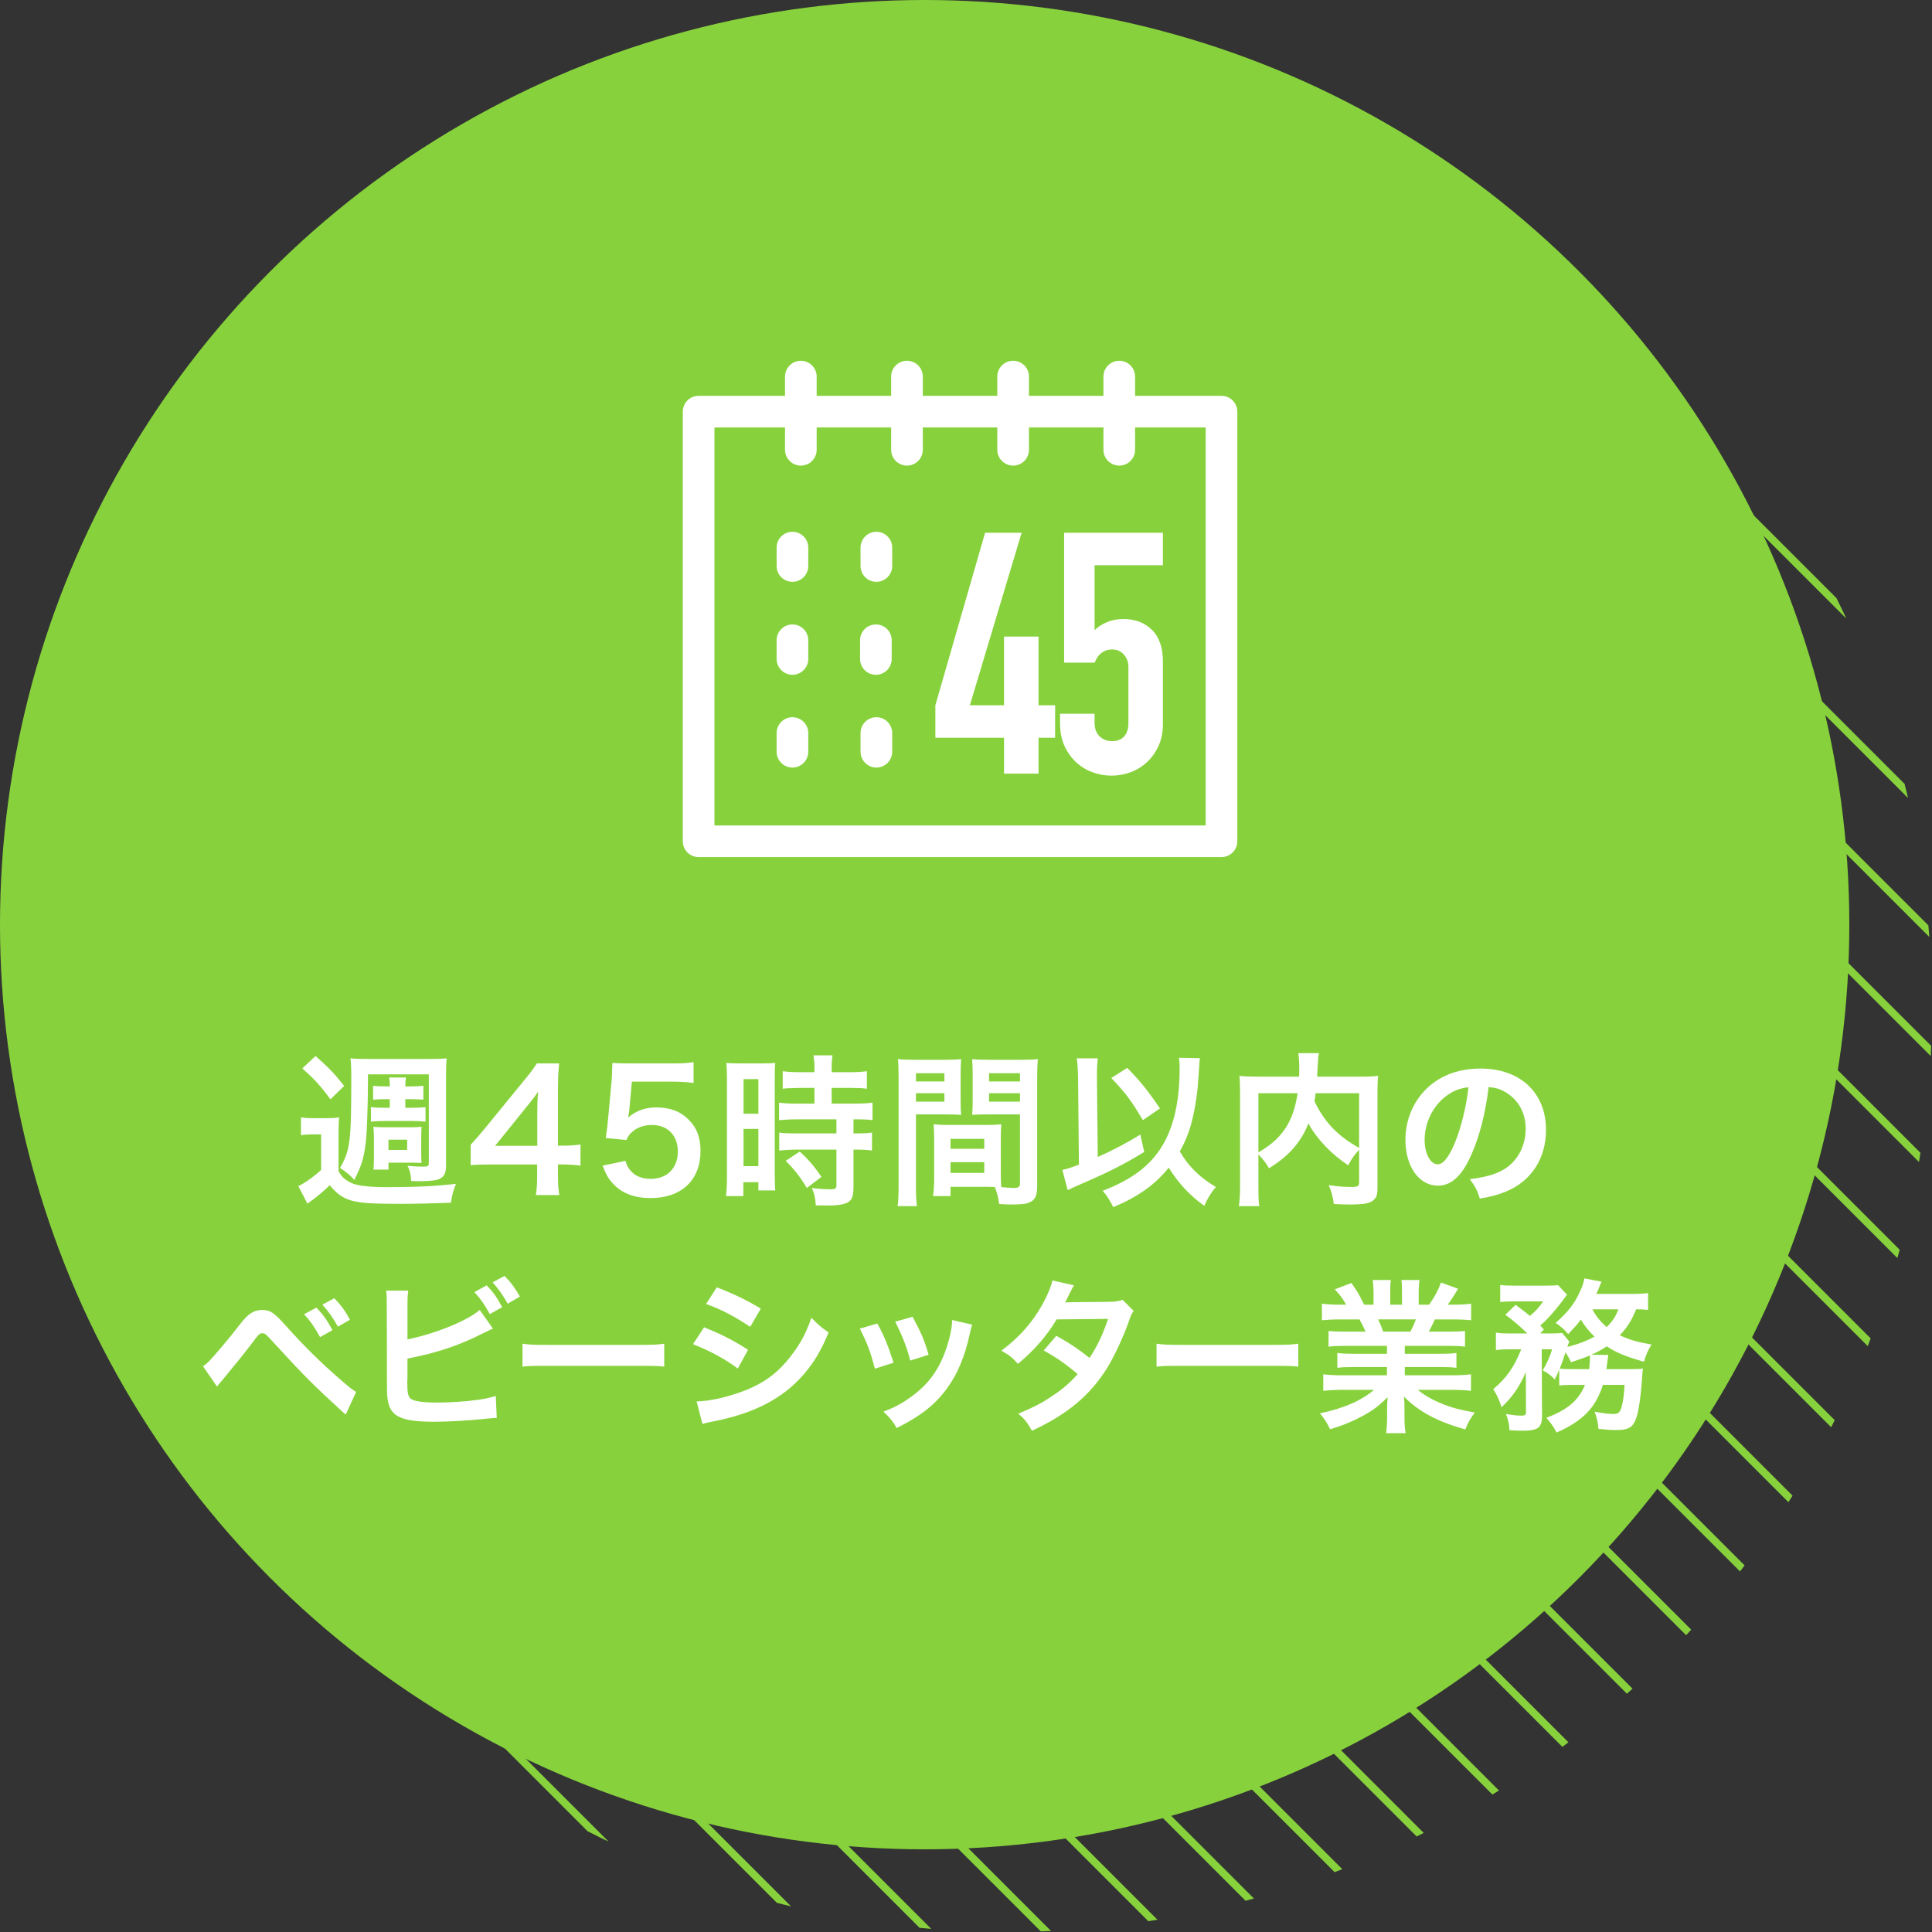 <?xml version="1.0" encoding="utf-8"?>
<!-- Generator: Adobe Illustrator 16.0.0, SVG Export Plug-In . SVG Version: 6.00 Build 0)  -->
<!DOCTYPE svg PUBLIC "-//W3C//DTD SVG 1.1//EN" "http://www.w3.org/Graphics/SVG/1.1/DTD/svg11.dtd">
<svg version="1.1" id="レイヤー_1" xmlns="http://www.w3.org/2000/svg" xmlns:xlink="http://www.w3.org/1999/xlink" x="0px" y="0px" width="300px" height="300px" viewBox="0 0 300 300" enable-background="new 0 0 300 300" xml:space="preserve">
<rect x="0" y="0" width="300" height="300" fill="#333333" stroke="none"/>
<g>
<g>
<defs>
<circle id="SVGID_1_" cx="156.42" cy="156.42" r="143.58"/>
</defs>
<clipPath id="SVGID_2_">
<use xlink:href="#SVGID_1_"  overflow="visible"/>
</clipPath>
<g clip-path="url(#SVGID_2_)">
<g>
<g>

<line fill="none" stroke="#87D23C" stroke-width="1.167" stroke-miterlimit="10" x1="-179.442" y1="12.84" x2="110.327" y2="302.61"/>

<line fill="none" stroke="#87D23C" stroke-width="1.167" stroke-miterlimit="10" x1="-161.169" y1="12.84" x2="128.601" y2="302.61"/>

<line fill="none" stroke="#87D23C" stroke-width="1.167" stroke-miterlimit="10" x1="-142.895" y1="12.84" x2="146.875" y2="302.61"/>

<line fill="none" stroke="#87D23C" stroke-width="1.167" stroke-miterlimit="10" x1="-124.621" y1="12.84" x2="165.148" y2="302.61"/>

<line fill="none" stroke="#87D23C" stroke-width="1.167" stroke-miterlimit="10" x1="-106.348" y1="12.84" x2="183.423" y2="302.61"/>

<line fill="none" stroke="#87D23C" stroke-width="1.167" stroke-miterlimit="10" x1="-88.074" y1="12.84" x2="201.696" y2="302.61"/>

<line fill="none" stroke="#87D23C" stroke-width="1.167" stroke-miterlimit="10" x1="-69.8" y1="12.84" x2="219.971" y2="302.61"/>

<line fill="none" stroke="#87D23C" stroke-width="1.167" stroke-miterlimit="10" x1="-51.526" y1="12.84" x2="238.244" y2="302.61"/>

<line fill="none" stroke="#87D23C" stroke-width="1.167" stroke-miterlimit="10" x1="-33.252" y1="12.84" x2="256.518" y2="302.61"/>

<line fill="none" stroke="#87D23C" stroke-width="1.167" stroke-miterlimit="10" x1="-14.979" y1="12.84" x2="274.791" y2="302.61"/>

<line fill="none" stroke="#87D23C" stroke-width="1.167" stroke-miterlimit="10" x1="3.295" y1="12.84" x2="293.065" y2="302.61"/>

<line fill="none" stroke="#87D23C" stroke-width="1.167" stroke-miterlimit="10" x1="21.569" y1="12.84" x2="311.339" y2="302.61"/>

<line fill="none" stroke="#87D23C" stroke-width="1.167" stroke-miterlimit="10" x1="39.843" y1="12.84" x2="329.613" y2="302.61"/>

<line fill="none" stroke="#87D23C" stroke-width="1.167" stroke-miterlimit="10" x1="58.117" y1="12.84" x2="347.887" y2="302.61"/>

<line fill="none" stroke="#87D23C" stroke-width="1.167" stroke-miterlimit="10" x1="76.391" y1="12.84" x2="366.16" y2="302.61"/>

<line fill="none" stroke="#87D23C" stroke-width="1.167" stroke-miterlimit="10" x1="94.664" y1="12.84" x2="384.435" y2="302.61"/>

<line fill="none" stroke="#87D23C" stroke-width="1.167" stroke-miterlimit="10" x1="112.938" y1="12.84" x2="402.708" y2="302.61"/>

<line fill="none" stroke="#87D23C" stroke-width="1.167" stroke-miterlimit="10" x1="131.212" y1="12.84" x2="420.981" y2="302.61"/>

<line fill="none" stroke="#87D23C" stroke-width="1.167" stroke-miterlimit="10" x1="149.485" y1="12.84" x2="439.256" y2="302.61"/>

<line fill="none" stroke="#87D23C" stroke-width="1.167" stroke-miterlimit="10" x1="167.76" y1="12.84" x2="457.529" y2="302.61"/>

<line fill="none" stroke="#87D23C" stroke-width="1.167" stroke-miterlimit="10" x1="186.033" y1="12.84" x2="475.803" y2="302.61"/>

<line fill="none" stroke="#87D23C" stroke-width="1.167" stroke-miterlimit="10" x1="204.307" y1="12.84" x2="494.077" y2="302.61"/>
</g>
</g>
</g>
</g>
<circle fill="#87D23C" cx="143.58" cy="143.58" r="143.58"/>
<g>
<g>
<g>
<g>
<path fill="#FFFFFF" d="M46.737,173.502c0.667,0.102,1.078,0.128,2.054,0.128h1.926c0.77,0,1.361-0.026,1.952-0.128
c-0.077,0.795-0.103,1.412-0.103,2.799v5.547c0.385,0.668,0.617,0.977,1.13,1.336c0.565,0.385,1.13,0.667,1.669,0.77
c1.053,0.258,2.568,0.386,4.417,0.386c4.751,0,7.576-0.128,11.017-0.514c-0.462,1.181-0.565,1.566-0.771,2.927
c-2.517,0.104-5.65,0.181-7.755,0.181c-4.674,0-6.395-0.128-7.807-0.54c-1.335-0.436-2.208-1.053-3.261-2.362
c-1.001,1.002-2.08,1.875-3.467,2.876l-1.413-2.722c0.924-0.437,2.363-1.438,3.544-2.517v-5.521h-1.387
c-0.719,0-1.104,0.025-1.746,0.129V173.502z M48.997,163.975c1.952,1.721,2.953,2.747,4.442,4.647l-2.131,2.08
c-1.566-2.132-2.414-3.056-4.366-4.802L48.997,163.975z M57.138,166.824c0,0.359,0,0.591,0,0.797
c0,3.902-0.154,8.295-0.359,9.887c-0.283,2.337-0.617,3.441-1.772,5.727c-0.385-0.539-1.233-1.258-2.208-1.875
c1.592-2.799,1.746-4.135,1.746-13.97c0-1.438-0.026-2.312-0.128-3.056c0.771,0.076,1.258,0.102,2.722,0.102h9.553
c1.541,0,1.952-0.025,2.671-0.102c-0.077,0.693-0.103,1.207-0.103,2.722v13.996c0,1.284-0.411,1.874-1.438,2.157
c-0.539,0.128-1.438,0.205-2.825,0.205c-0.36,0-0.591,0-1.156-0.025c-0.051-1.053-0.18-1.644-0.565-2.363
c0.771,0.078,1.541,0.129,2.311,0.129c0.925,0,1.001-0.051,1.001-0.643v-13.688H57.138z M60.527,170.677h-0.437
c-0.873,0-1.566,0.025-2.157,0.077v-2.157c0.642,0.077,1.335,0.103,2.157,0.103h0.437v-0.23c0-0.386-0.051-0.848-0.103-1.156
h2.62c-0.052,0.205-0.103,0.822-0.103,1.182v0.205h0.668c0.822,0,1.515-0.025,2.131-0.103v2.157
c-0.591-0.052-1.258-0.077-2.131-0.077h-0.668v1.335h0.976c0.976,0,1.541-0.025,2.157-0.103v2.26
c-0.719-0.077-1.31-0.103-2.157-0.103h-4.135c-0.796,0-1.438,0.025-2.183,0.103v-2.26c0.616,0.077,1.207,0.103,2.183,0.103
h0.745V170.677z M57.985,181.617c0.051-0.488,0.077-0.977,0.077-1.9v-3.082c0-0.617-0.025-1.104-0.077-1.67
c0.59,0.052,1.027,0.078,1.592,0.078h4.289c0.616,0,1.078-0.026,1.592-0.078c-0.025,0.643-0.051,1.002-0.051,1.618v2.646
c0,0.642,0.026,0.976,0.051,1.361c-0.333-0.026-0.745-0.052-1.181-0.052h-3.955v1.079H57.985z M60.322,178.561h2.902v-1.592
h-2.902V178.561z"/>
<path fill="#FFFFFF" d="M90.136,181c-0.95-0.129-1.49-0.154-2.568-0.18h-0.924v1.823c0,1.31,0.051,1.978,0.206,2.928h-3.647
c0.154-0.899,0.206-1.694,0.206-2.979v-1.771h-7.114c-1.515,0-2.337,0.025-3.21,0.104v-3.159
c0.873-0.95,1.156-1.284,2.055-2.362l6.086-7.447c1.13-1.361,1.541-1.9,2.132-2.825h3.467c-0.154,1.489-0.18,2.388-0.18,4.34
v8.423h0.899c1.027,0,1.644-0.051,2.594-0.18V181z M83.433,172.603c0-1.207,0.025-2.028,0.128-3.081
c-0.514,0.744-0.822,1.155-1.747,2.285l-4.931,6.111h6.549V172.603z"/>
<path fill="#FFFFFF" d="M97.116,180.256c0.231,0.744,0.411,1.078,0.771,1.489c0.719,0.873,1.797,1.31,3.159,1.31
c2.542,0,4.211-1.695,4.211-4.237c0-2.517-1.592-4.135-4.032-4.135c-1.258,0-2.388,0.411-3.185,1.182
c-0.359,0.359-0.539,0.591-0.77,1.155l-3.21-0.309c0.257-1.822,0.283-1.951,0.334-2.67l0.591-6.369
c0.025-0.462,0.077-1.336,0.103-2.619c0.771,0.051,1.361,0.077,2.722,0.077h6.317c1.772,0,2.414-0.026,3.57-0.206v3.236
c-1.13-0.154-2.132-0.205-3.544-0.205h-6.035l-0.411,4.494c-0.026,0.205-0.077,0.564-0.154,1.078
c1.258-1.078,2.62-1.566,4.392-1.566c2.08,0,3.749,0.616,5.007,1.926c1.258,1.232,1.824,2.773,1.824,4.828
c0,4.52-2.954,7.318-7.73,7.318c-2.542,0-4.443-0.719-5.855-2.234c-0.693-0.744-1.053-1.36-1.618-2.799L97.116,180.256z"/>
<path fill="#FFFFFF" d="M112.884,167.646c0-1.156-0.026-1.823-0.103-2.594c0.565,0.051,1.053,0.077,2.26,0.077h3.107
c1.156,0,1.618-0.026,2.234-0.077c-0.077,0.59-0.077,1.053-0.077,2.542v14.689c0,1.361,0.026,1.927,0.077,2.568h-2.62v-1.284
h-2.337v2.157h-2.696c0.103-0.796,0.154-1.695,0.154-3.056V167.646z M115.452,172.937h2.311v-5.367h-2.311V172.937z
 M115.452,181.077h2.311v-5.778h-2.311V181.077z M124.286,168.93c-2.131,0.053-2.131,0.053-2.748,0.129v-2.723
c0.719,0.104,1.541,0.154,2.67,0.154h2.26v-0.693c0-0.719-0.052-1.283-0.154-1.926h2.953c-0.077,0.591-0.128,1.131-0.128,1.926
v0.693h2.799c1.104,0,1.952-0.051,2.671-0.154v2.723c-0.719-0.103-1.49-0.129-2.645-0.129h-2.825v2.44h3.544
c1.233,0,2.157-0.052,2.799-0.154v2.722c-0.693-0.102-1.387-0.128-2.517-0.128h-0.437v2.183h0.333
c1.233,0,1.926-0.025,2.542-0.128v2.799c-0.745-0.128-1.387-0.153-2.542-0.153h-0.333v5.803c0,1.49-0.257,2.106-1.027,2.466
c-0.642,0.282-1.541,0.411-2.825,0.411c-0.231,0-0.231,0-2.003-0.025c-0.051-1.105-0.231-1.875-0.616-2.697
c0.642,0.104,1.978,0.205,2.876,0.205c0.796,0,0.95-0.128,0.95-0.693v-5.469h-6.138c-0.95,0-1.926,0.051-2.748,0.153v-2.799
c0.668,0.103,1.464,0.128,2.799,0.128h6.086v-2.183h-6.086c-1.079,0-2.029,0.052-2.825,0.128v-2.722
c0.642,0.103,1.618,0.154,2.85,0.154h2.646v-2.44H124.286z M125.287,184.467c-1.027-1.721-2.003-2.953-3.287-4.211l2.183-1.438
c1.258,1.13,2.286,2.312,3.364,3.929L125.287,184.467z"/>
<path fill="#FFFFFF" d="M142.229,184.133c0,1.541,0.052,2.466,0.154,3.159h-3.004c0.103-0.771,0.154-1.593,0.154-3.185v-16.77
c0-1.335-0.026-2.055-0.103-2.876c0.719,0.077,1.387,0.103,2.645,0.103h4.545c1.335,0,1.926-0.025,2.62-0.103
c-0.052,0.821-0.077,1.387-0.077,2.388v3.93c0,1.182,0.025,1.771,0.077,2.337c-0.668-0.052-1.464-0.077-2.363-0.077h-4.648
V184.133z M142.229,167.929h4.417v-1.284h-4.417V167.929z M142.229,171.063h4.417v-1.311h-4.417V171.063z M155.403,182.104
c0,0.976,0.026,1.566,0.077,2.234c0.565,0.052,1.489,0.128,1.952,0.128c0.719,0,0.95-0.18,0.95-0.693v-10.734h-5.059
c-0.899,0-1.721,0.025-2.363,0.077c0.051-0.745,0.077-1.232,0.077-2.337v-3.93c0-0.873-0.026-1.592-0.077-2.388
c0.693,0.077,1.31,0.103,2.62,0.103h4.931c1.284,0,1.926-0.025,2.646-0.103c-0.078,0.925-0.104,1.566-0.104,2.851v16.82
c0,1.541-0.308,2.209-1.232,2.594c-0.539,0.231-1.31,0.309-2.902,0.309c-0.359,0-0.462,0-1.772-0.077
c-0.154-1.155-0.282-1.618-0.667-2.646c-0.745-0.025-1.233-0.025-1.438-0.025h-5.444v1.438h-2.722
c0.103-0.616,0.18-1.644,0.18-2.568v-6.267c0-0.898-0.026-1.617-0.077-2.311c0.745,0.077,1.335,0.103,2.388,0.103h5.727
c1.079,0,1.644-0.025,2.388-0.103c-0.051,0.668-0.077,1.31-0.077,2.311V182.104z M147.597,178.381h5.239v-1.541h-5.239V178.381
z M147.597,182.131h5.239v-1.67h-5.239V182.131z M153.58,167.929h4.802v-1.284h-4.802V167.929z M153.58,171.063h4.802v-1.311
h-4.802V171.063z"/>
<path fill="#FFFFFF" d="M167.404,167.39c-0.025-1.361-0.077-2.132-0.205-3.056h3.261c-0.077,0.719-0.128,1.489-0.128,2.516
v0.565l0.128,12.25c2.362-1.054,4.88-2.389,6.601-3.493l0.615,2.697c-3.184,1.951-5.341,3.056-10.092,5.109
c-0.977,0.438-1.156,0.514-1.798,0.822l-0.821-3.133c0.898-0.205,1.335-0.359,2.568-0.822L167.404,167.39z M186.305,164.308
c-0.025,0.282-0.025,0.282-0.256,3.569c-0.129,2.312-0.643,5.188-1.233,7.166c-0.411,1.335-0.898,2.465-1.618,3.748
c1.311,2.286,3.107,4.059,5.599,5.521c-0.745,0.873-1.259,1.721-1.798,2.928c-2.26-1.617-4.006-3.492-5.521-5.932
c-2.08,2.619-4.75,4.52-8.603,6.137c-0.591-1.154-1.027-1.822-1.644-2.541c4.52-1.747,7.293-3.827,9.168-6.857
c1.85-2.979,2.773-7.011,2.773-12.096c0-0.821-0.025-1.104-0.103-1.695L186.305,164.308z M175.031,165.823
c2.029,2.054,3.185,3.492,5.085,6.292l-2.646,1.822c-1.951-3.235-2.568-4.057-4.904-6.548L175.031,165.823z"/>
<path fill="#FFFFFF" d="M211.044,178.535c-0.642,0.668-1.181,1.412-1.694,2.414c-2.672-1.772-4.88-4.109-6.189-6.523
c-0.359,0.95-0.719,1.67-1.232,2.439c-1.207,1.824-2.568,3.082-4.88,4.546c-0.359-0.693-0.925-1.413-1.644-2.157v4.982
c0,1.592,0.025,2.362,0.129,3.056h-3.159c0.128-0.873,0.18-1.874,0.18-3.107v-14.638c0-1.053-0.025-1.771-0.103-2.491
c0.924,0.103,1.644,0.128,2.979,0.128h6.292c0.026-0.59,0.026-0.949,0.026-1.387c0-1.027-0.052-1.592-0.154-2.26h3.21
c-0.103,0.463-0.128,0.693-0.154,1.284c-0.025,0.36-0.025,0.36-0.077,1.413c-0.025,0.539-0.025,0.539-0.051,0.949h6.549
c1.412,0,2.054-0.025,2.927-0.128c-0.077,0.693-0.103,1.413-0.103,2.491v14.715c0,1.078-0.077,1.464-0.385,1.85
c-0.565,0.719-1.49,0.924-3.904,0.924c-0.693,0-1.463-0.025-2.49-0.077c-0.18-1.284-0.359-1.926-0.797-2.928
c1.284,0.181,2.338,0.282,3.339,0.282c1.259,0,1.387-0.076,1.387-0.821V178.535z M195.404,178.945
c2.08-1.232,3.262-2.311,4.264-3.852c0.924-1.438,1.488-3.107,1.822-5.342h-6.086V178.945z M204.29,169.752
c-0.077,0.643-0.103,0.771-0.18,1.232c0.719,1.593,1.746,3.082,2.901,4.264c1.104,1.13,2.286,2.003,4.032,3.004v-8.5H204.29z"
/>
<path fill="#FFFFFF" d="M228.482,179.279c-1.464,3.313-3.107,4.828-5.213,4.828c-2.928,0-5.033-2.979-5.033-7.113
c0-2.825,1.001-5.471,2.824-7.473c2.157-2.363,5.188-3.596,8.834-3.596c6.164,0,10.17,3.75,10.17,9.527
c0,4.443-2.312,7.986-6.24,9.579c-1.233,0.514-2.234,0.771-4.032,1.079c-0.437-1.361-0.745-1.927-1.566-3.006
c2.362-0.308,3.903-0.719,5.11-1.412c2.234-1.232,3.569-3.672,3.569-6.42c0-2.465-1.104-4.469-3.159-5.701
c-0.795-0.462-1.463-0.668-2.594-0.771C230.665,172.834,229.766,176.378,228.482,179.279z M224.707,170.086
c-2.157,1.541-3.492,4.186-3.492,6.934c0,2.105,0.898,3.775,2.028,3.775c0.848,0,1.721-1.078,2.646-3.287
c0.976-2.312,1.823-5.778,2.131-8.68C226.685,168.982,225.76,169.342,224.707,170.086z"/>
<path fill="#FFFFFF" d="M31.516,212.143c0.411-0.258,0.616-0.438,0.924-0.745c0.745-0.745,3.261-3.724,4.597-5.47
c0.873-1.131,1.413-1.695,1.926-2.004c0.539-0.359,1.13-0.514,1.746-0.514c1.258,0,1.875,0.411,3.827,2.619
c2.645,2.954,5.29,5.573,8.32,8.193c1.361,1.181,1.823,1.54,2.439,1.926l-1.618,3.518c-5.136-4.699-6.292-5.855-10.863-10.837
c-1.644-1.798-1.644-1.798-2.08-1.798c-0.411,0-0.514,0.077-1.567,1.49c-1.078,1.438-2.799,3.569-4.597,5.727
c-0.385,0.437-0.514,0.616-0.873,1.053L31.516,212.143z M49.132,203.051c1.079,1.131,1.566,1.798,2.491,3.492l-1.926,1.079
c-0.848-1.54-1.515-2.517-2.491-3.544L49.132,203.051z M52.471,206.004c-0.796-1.438-1.464-2.362-2.414-3.415l1.849-1.001
c1.027,1.078,1.644,1.874,2.439,3.338L52.471,206.004z"/>
<path fill="#FFFFFF" d="M63.268,207.982c4.289-0.874,9.271-2.877,11.223-4.572l2.054,2.902
c-0.282,0.103-0.385,0.154-1.797,0.848c-3.621,1.823-6.908,2.902-11.479,3.801v3.313c0,0,0,0.025-0.025,0.077
c0,0.128,0,0.257,0,0.334c0,1.489,0.103,2.08,0.462,2.439c0.437,0.462,1.9,0.667,4.391,0.667c1.721,0,4.083-0.153,5.958-0.41
c1.232-0.154,1.797-0.283,2.928-0.616l0.154,3.415c-0.514,0-0.693,0.025-2.542,0.205c-2.054,0.206-5.264,0.386-7.19,0.386
c-3.21,0-4.982-0.333-5.983-1.104c-0.719-0.539-1.104-1.361-1.258-2.619c-0.052-0.437-0.077-0.873-0.077-2.362l-0.026-11.916
c0-1.31,0-1.669-0.103-2.362h3.441c-0.103,0.668-0.128,1.207-0.128,2.389V207.982z M75.569,199.584
c1.079,1.131,1.541,1.798,2.414,3.391l-1.926,1.078c-0.796-1.464-1.464-2.414-2.388-3.416L75.569,199.584z M78.83,202.435
c-0.745-1.335-1.387-2.26-2.337-3.313l1.849-1.001c1.027,1.053,1.618,1.874,2.388,3.209L78.83,202.435z"/>
<path fill="#FFFFFF" d="M81.132,208.649c1.13,0.154,1.618,0.18,4.16,0.18H98.98c2.542,0,3.03-0.025,4.16-0.18v3.569
c-1.027-0.128-1.31-0.128-4.186-0.128H85.318c-2.876,0-3.159,0-4.186,0.128V208.649z"/>
<path fill="#FFFFFF" d="M109.329,206.107c2.645,1.053,4.623,2.055,6.831,3.492l-1.592,2.902
c-2.054-1.516-4.34-2.748-6.959-3.775L109.329,206.107z M108.174,217.611c1.952-0.025,4.75-0.642,7.421-1.668
c3.185-1.233,5.367-2.902,7.422-5.65c1.387-1.85,2.183-3.39,2.979-5.676c1.053,1.104,1.438,1.438,2.67,2.286
c-1.181,2.851-2.26,4.622-3.852,6.497c-3.261,3.75-7.627,6.035-13.944,7.293c-0.924,0.18-1.284,0.257-1.798,0.411
L108.174,217.611z M111.307,199.893c2.645,1.027,4.674,2.003,6.831,3.313l-1.644,2.824c-2.337-1.566-4.623-2.773-6.857-3.543
L111.307,199.893z"/>
<path fill="#FFFFFF" d="M136.233,205.517c1.079,1.978,1.592,3.21,2.517,6.086l-2.902,0.925
c-0.667-2.594-1.181-3.955-2.337-6.215L136.233,205.517z M150.974,205.696c-0.154,0.386-0.206,0.514-0.36,1.31
c-0.745,3.492-1.9,6.317-3.543,8.552c-1.9,2.594-4.032,4.263-7.833,6.188c-0.667-1.129-0.976-1.515-2.054-2.542
c1.797-0.693,2.851-1.259,4.366-2.362c3.004-2.184,4.725-4.803,5.83-8.912c0.333-1.258,0.462-2.156,0.462-2.953
L150.974,205.696z M141.703,204.463c1.361,2.543,1.849,3.673,2.491,5.907l-2.851,0.899c-0.488-1.953-1.258-3.93-2.337-6.035
L141.703,204.463z"/>
<path fill="#FFFFFF" d="M176.041,203.564c-0.334,0.438-0.385,0.539-0.796,1.721c-0.821,2.337-2.234,5.342-3.287,7.063
c-2.62,4.263-6.24,7.293-11.71,9.81c-0.822-1.387-1.156-1.823-2.132-2.646c2.183-0.898,3.467-1.54,5.008-2.567
c1.823-1.182,2.901-2.106,4.212-3.569c-1.799-1.541-3.339-2.619-5.266-3.673l1.952-2.285c2.157,1.206,3.235,1.926,5.162,3.44
c1.207-1.849,2.08-3.646,2.876-6.061l-7.986,0.078c-1.592,2.645-3.416,4.725-6.009,6.907c-0.848-0.95-1.233-1.284-2.568-2.054
c2.825-2.106,4.879-4.443,6.446-7.319c0.745-1.361,1.259-2.62,1.489-3.569l3.339,0.744c-0.282,0.463-0.282,0.463-0.771,1.438
c-0.309,0.693-0.488,1.001-0.616,1.232c0.411-0.052,0.411-0.052,6.677-0.103c1.053-0.025,1.592-0.077,2.26-0.309
L176.041,203.564z"/>
<path fill="#FFFFFF" d="M179.591,208.649c1.13,0.154,1.618,0.18,4.16,0.18h13.688c2.542,0,3.029-0.025,4.16-0.18v3.569
c-1.027-0.128-1.311-0.128-4.187-0.128h-13.636c-2.877,0-3.159,0-4.187,0.128V208.649z"/>
<path fill="#FFFFFF" d="M208.943,208.983c-1.181,0-1.849,0.025-2.645,0.128v-2.439c0.719,0.077,1.387,0.104,2.645,0.104h3.107
c-0.385-0.822-0.668-1.413-0.949-1.9h-2.773c-1.26,0-2.234,0.051-3.057,0.128v-2.568c0.796,0.103,1.617,0.154,2.928,0.154
h0.822c-0.488-0.899-0.797-1.31-1.747-2.388l2.568-0.977c0.873,1.207,1.232,1.823,1.978,3.364h1.463v-1.823
c0-0.771-0.051-1.49-0.128-2.004h2.8c-0.052,0.463-0.078,1.027-0.078,1.9v1.927h1.824v-1.927c0-0.821-0.025-1.412-0.077-1.9
h2.799c-0.077,0.488-0.128,1.182-0.128,2.004v1.823h1.617c0.898-1.284,1.387-2.183,1.85-3.441l2.645,0.976
c-0.616,1.027-1.027,1.67-1.592,2.466h0.719c1.336,0,2.132-0.052,2.902-0.154v2.568c-0.797-0.077-1.798-0.128-3.057-0.128
h-2.568c-0.487,1.026-0.59,1.258-0.949,1.9h2.979c1.258,0,1.9-0.026,2.646-0.104v2.439c-0.796-0.103-1.438-0.128-2.646-0.128
h-6.703v1.232h5.367c1.156,0,1.927-0.025,2.646-0.128v2.311c-0.72-0.103-1.516-0.128-2.646-0.128h-5.367v1.284h7.166
c1.463,0,2.362-0.052,3.107-0.154v2.568c-0.951-0.104-1.9-0.154-3.082-0.154h-5.162c0.873,0.744,2.029,1.438,3.492,2.055
c1.645,0.693,2.979,1.053,5.342,1.463c-0.719,0.977-1.027,1.541-1.463,2.62c-4.314-1.182-7.217-2.748-9.528-5.085
c0.077,0.977,0.077,1.207,0.077,1.823v1.259c0,1.078,0.051,1.875,0.18,2.594h-3.03c0.103-0.745,0.154-1.593,0.154-2.619v-1.233
c0-0.591,0-0.693,0.077-1.746c-1.207,1.232-2.157,1.978-3.698,2.825c-1.644,0.898-3.21,1.566-5.239,2.156
c-0.41-0.898-0.898-1.669-1.566-2.465c3.75-0.796,6.344-1.926,8.398-3.646h-4.777c-1.207,0-2.131,0.051-3.107,0.154V213.4
c0.822,0.103,1.695,0.154,3.082,0.154h6.805v-1.284h-5.084c-1.13,0-1.9,0.025-2.619,0.128v-2.311
c0.719,0.103,1.463,0.128,2.619,0.128h5.084v-1.232H208.943z M219.011,206.775c0.385-0.746,0.591-1.207,0.847-1.9h-5.854
c0.359,0.77,0.514,1.154,0.771,1.9H219.011z"/>
<path fill="#FFFFFF" d="M244.146,215.044c-1.002,0-1.464,0.025-2.028,0.103v-2.465c-0.258,0.642-0.36,0.821-0.693,1.515
c-0.72-0.719-1.027-0.95-1.875-1.412c0.642-1.054,1.13-2.132,1.463-3.262h-1.617l0.051,10.401c0,0.795-0.154,1.335-0.539,1.72
c-0.359,0.334-1.155,0.514-2.389,0.514c-0.564,0-1.36-0.025-2.131-0.077c-0.051-0.976-0.18-1.566-0.539-2.517
c1.053,0.181,1.797,0.257,2.285,0.257c0.693,0,0.848-0.103,0.822-0.616l-0.025-6.138c-0.977,2.26-2.158,3.955-3.775,5.444
c-0.385-1.207-0.693-1.849-1.284-2.8c2.08-1.771,3.235-3.415,4.34-6.188h-1.772c-0.975,0-1.566,0.026-2.156,0.128v-2.722
c0.642,0.103,1.258,0.128,2.311,0.128h2.568c-1.232-1.207-2.234-2.054-3.416-2.901l1.593-1.541
c1.438,1.079,1.566,1.155,2.208,1.721c0.848-0.667,1.413-1.31,2.08-2.26h-4.468c-0.899,0-1.541,0.026-2.208,0.103v-2.645
c0.693,0.076,1.283,0.103,2.414,0.103h4.391c1.31,0,1.644-0.026,2.184-0.077l1.387,1.489c-0.104,0.128-0.309,0.386-0.565,0.745
c-1.104,1.516-2.594,3.21-3.596,4.031c0.231,0.258,0.334,0.334,0.565,0.617l-0.565,0.615h1.541
c0.899,0,1.387-0.025,1.874-0.076l1.105,1.361c-0.104,0.205-0.18,0.385-0.309,0.795c1.617-0.385,2.953-0.898,4.211-1.592
c-0.898-0.873-1.566-1.695-2.105-2.645c-0.616,0.821-0.976,1.207-1.977,2.26c-0.592-0.719-1.156-1.207-1.952-1.746
c1.926-1.67,2.953-3.005,3.826-4.957c0.359-0.796,0.487-1.155,0.642-1.951l2.672,0.514c-0.078,0.128-0.232,0.488-0.386,0.898
c-0.128,0.334-0.231,0.564-0.437,1.002h5.316c1.207,0,2.054-0.052,2.722-0.129v2.619c-0.591-0.076-1.054-0.102-1.849-0.102
c-0.797,1.899-1.336,2.747-2.543,4.031c1.516,0.719,2.723,1.053,4.931,1.438c-0.616,1.002-0.796,1.438-1.181,2.672
c-2.8-0.797-4.289-1.413-5.779-2.389c-0.693,0.488-1.283,0.796-2.388,1.31l2.619,0.025c-0.025,0.181-0.025,0.181-0.025,0.334
c-0.026,0.128-0.052,0.282-0.077,0.462c0,0.129-0.025,0.18-0.051,0.411c-0.026,0.36-0.078,0.54-0.129,1.001h3.646
c1.13,0,1.566-0.025,2.029-0.102c-0.078,0.59-0.078,0.59-0.104,1.129c-0.205,3.057-0.539,5.394-0.898,6.446
c-0.514,1.566-1.182,1.978-3.185,1.978c-0.719,0-1.54-0.051-2.722-0.18c-0.077-1.027-0.205-1.592-0.591-2.671
c1.181,0.231,2.183,0.359,2.953,0.359c0.821,0,1.079-0.308,1.361-1.618c0.18-0.848,0.257-1.617,0.333-2.901h-3.363
c-1.104,3.519-3.133,5.624-7.191,7.396c-0.461-0.873-0.898-1.515-1.592-2.285c3.287-1.232,4.982-2.671,6.01-5.11H244.146z
 M246.765,212.604c0.077-0.719,0.128-1.309,0.128-1.926c0-0.102,0-0.128-0.025-0.205c-0.976,0.411-1.515,0.591-2.928,1.053
c-0.308-0.693-0.436-0.898-0.848-1.541c-0.333,1.079-0.539,1.618-0.898,2.543c0.463,0.051,0.95,0.076,2.105,0.076H246.765z
 M247.278,203.309c0.487,1.001,1.207,1.874,2.208,2.773c0.926-0.951,1.336-1.541,1.824-2.773H247.278z"/>
</g>
</g>
</g>
</g>
<g>
<g>
<path fill="#FFFFFF" d="M189.672,133.089h-81.189c-1.356,0-2.457-1.1-2.457-2.457v-66.71c0-1.357,1.1-2.457,2.457-2.457h81.189
c1.355,0,2.456,1.1,2.456,2.457v66.71C192.128,131.989,191.027,133.089,189.672,133.089z M110.939,128.175h76.276V66.379h-76.276
V128.175z"/>
<path fill="#FFFFFF" d="M124.355,72.297c-1.356,0-2.457-1.1-2.457-2.457V58.477c0-1.357,1.1-2.457,2.457-2.457
c1.357,0,2.457,1.1,2.457,2.457V69.84C126.812,71.197,125.712,72.297,124.355,72.297z"/>
<path fill="#FFFFFF" d="M140.835,72.297c-1.356,0-2.457-1.1-2.457-2.457V58.477c0-1.357,1.1-2.457,2.457-2.457
s2.457,1.1,2.457,2.457V69.84C143.292,71.197,142.192,72.297,140.835,72.297z"/>
<path fill="#FFFFFF" d="M157.318,72.297c-1.357,0-2.457-1.1-2.457-2.457V58.477c0-1.357,1.1-2.457,2.457-2.457
c1.356,0,2.457,1.1,2.457,2.457V69.84C159.775,71.197,158.675,72.297,157.318,72.297z"/>
<path fill="#FFFFFF" d="M173.799,72.297c-1.357,0-2.457-1.1-2.457-2.457V58.477c0-1.357,1.1-2.457,2.457-2.457
c1.356,0,2.456,1.1,2.456,2.457V69.84C176.255,71.197,175.155,72.297,173.799,72.297z"/>
<path fill="#FFFFFF" d="M123.05,90.345c-1.356,0-2.457-1.1-2.457-2.457v-2.856c0-1.357,1.1-2.457,2.457-2.457
s2.457,1.1,2.457,2.457v2.856C125.506,89.245,124.406,90.345,123.05,90.345z"/>
<path fill="#FFFFFF" d="M136.082,90.345c-1.356,0-2.457-1.1-2.457-2.457v-2.856c0-1.357,1.1-2.457,2.457-2.457
s2.457,1.1,2.457,2.457v2.856C138.539,89.245,137.438,90.345,136.082,90.345z"/>
<path fill="#FFFFFF" d="M123.05,119.187c-1.356,0-2.457-1.1-2.457-2.457v-2.902c0-1.357,1.1-2.457,2.457-2.457
s2.457,1.1,2.457,2.457v2.902C125.506,118.087,124.406,119.187,123.05,119.187z"/>
<path fill="#FFFFFF" d="M136.082,119.187c-1.356,0-2.457-1.1-2.457-2.457v-2.902c0-1.357,1.1-2.457,2.457-2.457
s2.457,1.1,2.457,2.457v2.902C138.539,118.087,137.438,119.187,136.082,119.187z"/>
<path fill="#FFFFFF" d="M123.05,104.78c-1.356,0-2.457-1.1-2.457-2.457v-2.902c0-1.357,1.1-2.457,2.457-2.457
s2.457,1.1,2.457,2.457v2.902C125.506,103.68,124.406,104.78,123.05,104.78z"/>
<path fill="#FFFFFF" d="M136.008,104.78c-1.356,0-2.457-1.1-2.457-2.457v-2.902c0-1.357,1.1-2.457,2.457-2.457
s2.457,1.1,2.457,2.457v2.902C138.464,103.68,137.364,104.78,136.008,104.78z"/>
</g>
<g>
<g>
<path fill="#FFFFFF" d="M155.906,114.558h-10.663v-5.042l7.721-26.79h5.674l-8.037,26.79h5.305V98.852h5.358v10.664h2.574v5.042
h-2.574v5.568h-5.358V114.558z"/>
<path fill="#FFFFFF" d="M180.576,87.768h-10.61v10.086c0.49-0.49,1.12-0.901,1.892-1.234c0.77-0.333,1.627-0.499,2.574-0.499
c1.82,0,3.3,0.561,4.438,1.681c1.138,1.122,1.707,2.767,1.707,4.938v9.665c0,1.261-0.219,2.382-0.656,3.362
c-0.438,0.981-1.024,1.821-1.76,2.521c-0.735,0.701-1.585,1.235-2.548,1.603c-0.964,0.367-1.97,0.551-3.021,0.551
s-2.057-0.184-3.02-0.551c-0.964-0.368-1.813-0.901-2.549-1.603c-0.734-0.7-1.322-1.54-1.759-2.521
c-0.438-0.98-0.656-2.102-0.656-3.362v-1.575h5.357v1.366c0,0.911,0.253,1.62,0.762,2.127c0.507,0.508,1.164,0.762,1.97,0.762
c0.805,0,1.426-0.244,1.865-0.735c0.438-0.49,0.656-1.173,0.656-2.049v-8.772c0-0.735-0.236-1.366-0.709-1.891
c-0.473-0.525-1.077-0.788-1.813-0.788c-0.456,0-0.84,0.079-1.156,0.236c-0.314,0.157-0.578,0.341-0.787,0.552
c-0.21,0.21-0.377,0.438-0.5,0.683c-0.123,0.245-0.219,0.438-0.288,0.578h-4.728V82.725h15.338V87.768z"/>
</g>
</g>
</g>
</g>
</svg>
